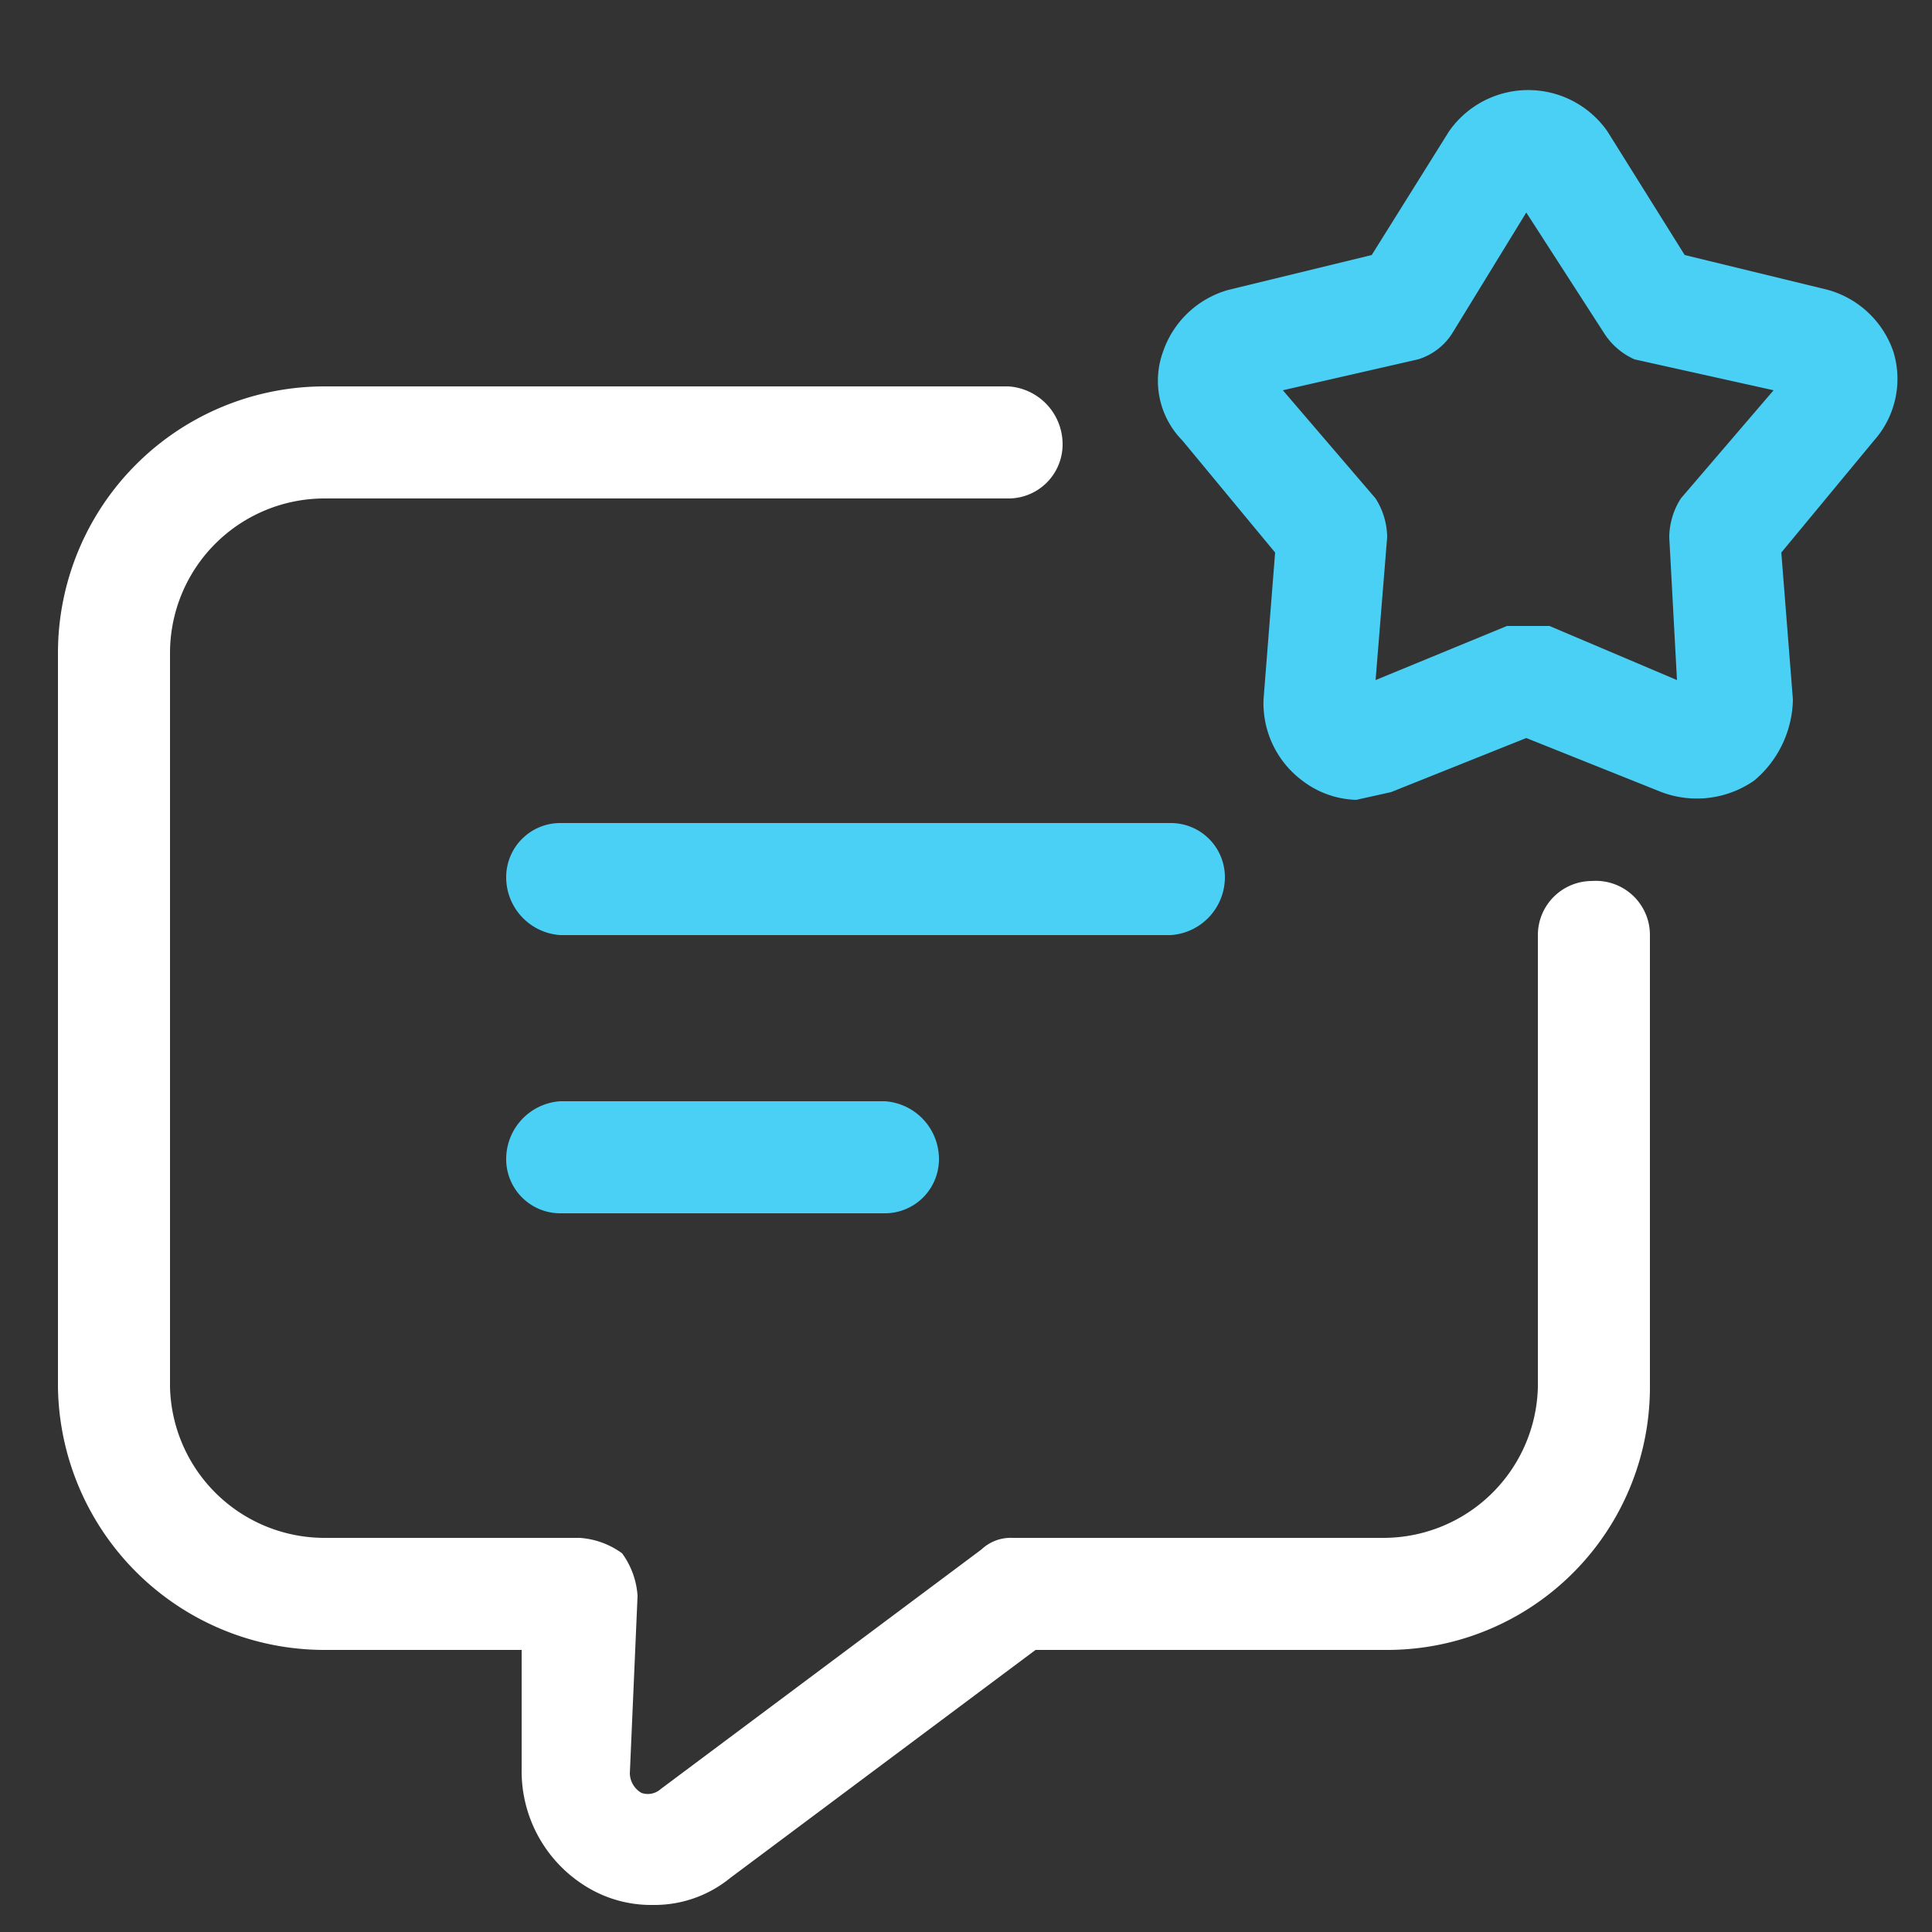 <svg xmlns="http://www.w3.org/2000/svg" viewBox="0 0 50 50"><rect x="0" y="0" width="50" height="50" fill="#333333" stroke="none"/><path d="M31.7,22.7a1.4,1.4,0,0,0-1.4-1.4H14.5a1.4,1.4,0,0,0-1.4,1.4,1.5,1.5,0,0,0,1.4,1.5H30.3A1.5,1.5,0,0,0,31.7,22.7Z" style="fill:#4ad0f4"/><path d="M14.5,28.5A1.5,1.5,0,0,0,13.1,30a1.4,1.4,0,0,0,1.4,1.4h8.4A1.4,1.4,0,0,0,24.3,30a1.5,1.5,0,0,0-1.4-1.5Z" style="fill:#4ad0f4"/><path d="M41.2,22.8a1.4,1.4,0,0,0-1.4,1.4V35.9a4,4,0,0,1-4,3.9H26.2a1.1,1.1,0,0,0-.8.3l-8.3,6.2a.5.5,0,0,1-.5.1.6.6,0,0,1-.3-.5l.2-4.6a2.1,2.1,0,0,0-.4-1.1,2.1,2.1,0,0,0-1.1-.4H8.4a4,4,0,0,1-4-3.9v-19a4,4,0,0,1,4-4H26.1a1.4,1.4,0,0,0,1.4-1.4A1.5,1.5,0,0,0,26.1,10H8.4a6.9,6.9,0,0,0-6.9,6.9v19a6.9,6.9,0,0,0,6.9,6.8h5.1v3.1a3.5,3.5,0,0,0,1.8,3.1,3.2,3.2,0,0,0,1.6.4,3.1,3.1,0,0,0,2-.7l7.9-5.9h9.1a6.8,6.8,0,0,0,6.8-6.8V24.2A1.4,1.4,0,0,0,41.2,22.8Z" style="fill:#fff"/><path d="M49,9.1a2.5,2.5,0,0,0-1.7-1.6l-3.7-.9-2-3.2a2.5,2.5,0,0,0-4.1,0l-2,3.2-3.7.9a2.5,2.5,0,0,0-1.7,1.6,2.2,2.2,0,0,0,.5,2.3L33,14.3l-.3,3.8a2.5,2.5,0,0,0,1,2.1,2.4,2.4,0,0,0,1.4.5l.9-.2,3.5-1.4L43,20.5a2.6,2.6,0,0,0,2.4-.3,2.8,2.8,0,0,0,1-2.1l-.3-3.8,2.4-2.9A2.4,2.4,0,0,0,49,9.1Zm-5.5,3.8a1.9,1.9,0,0,0-.3,1l.2,3.7-3.3-1.4H39l-3.4,1.4.3-3.7a1.9,1.9,0,0,0-.3-1l-2.4-2.8,3.5-.8a1.6,1.6,0,0,0,.9-.7l1.9-3.1,2,3.1a1.8,1.8,0,0,0,.8.7l3.6.8Z" style="fill:#4ad0f4"/></svg>